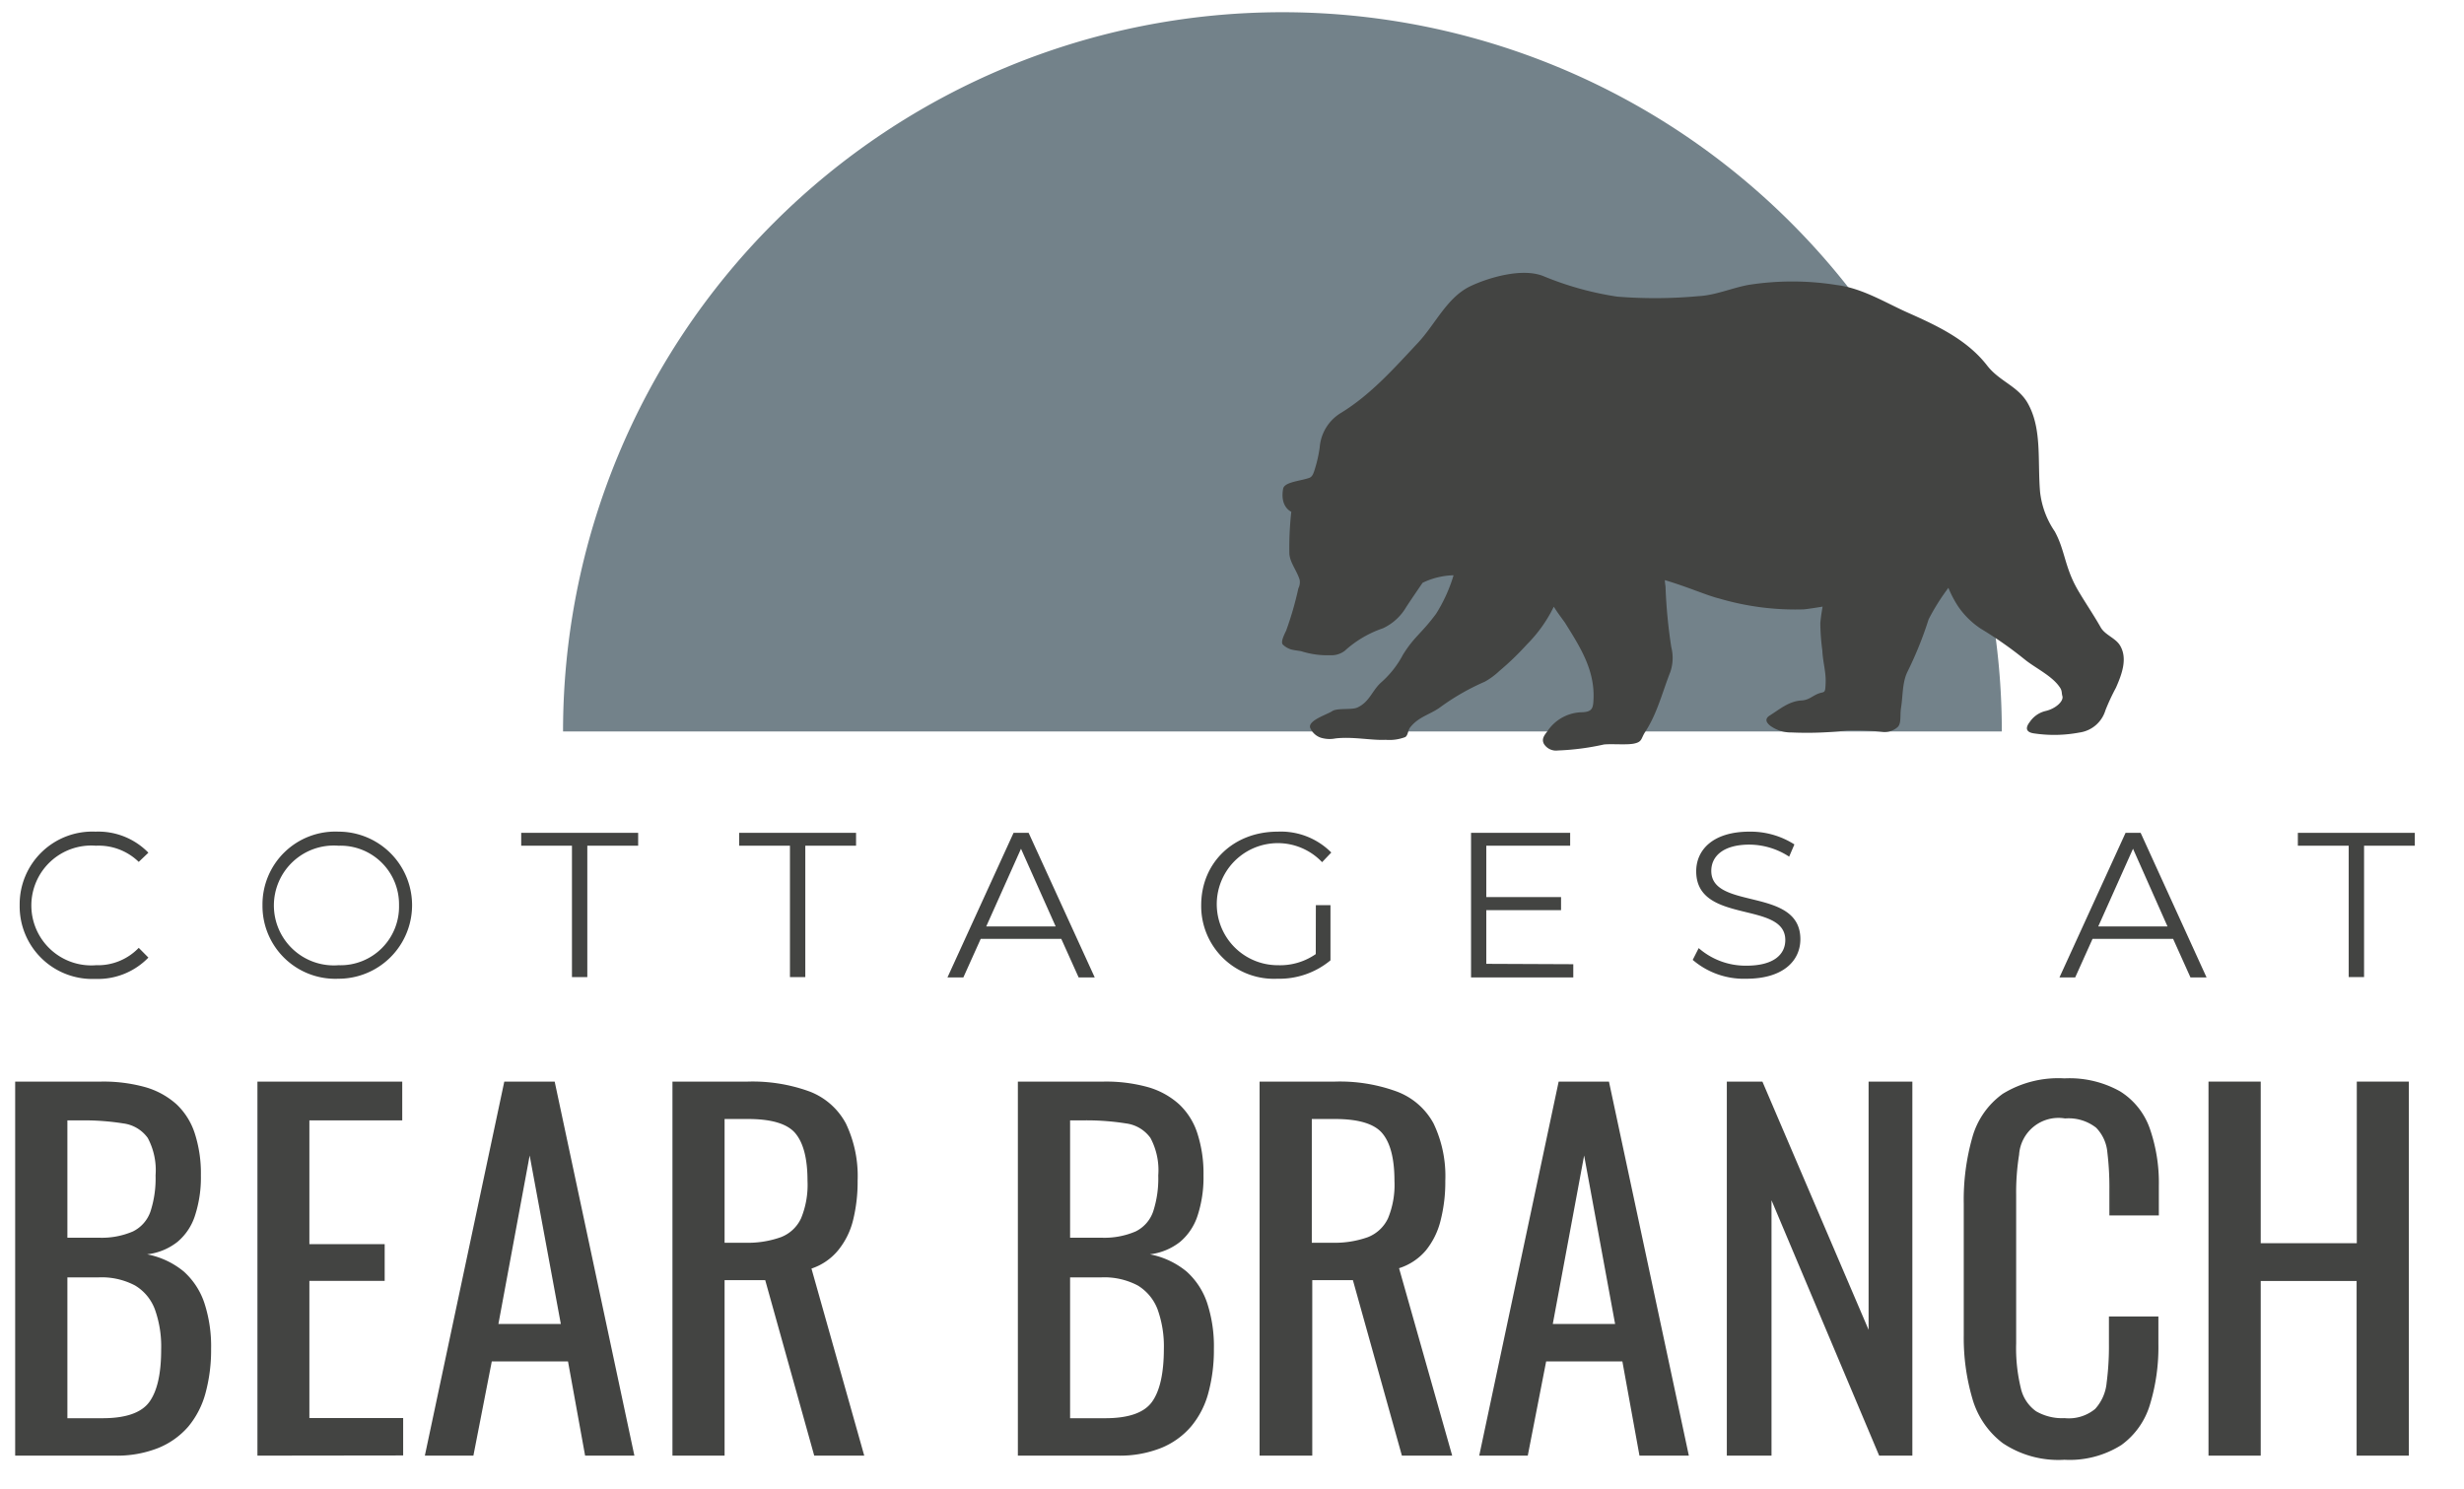 <svg id="Layer_1" data-name="Layer 1" xmlns="http://www.w3.org/2000/svg" viewBox="0 0 268 162"><defs><style>.cls-1{fill:#434442;}.cls-2{fill:#73828a;}</style></defs><path class="cls-1" d="M2.14,98.47a7.9,7.9,0,0,1,8.25-8,7.6,7.6,0,0,1,5.75,2.29l-1.05,1A6.25,6.25,0,0,0,10.44,92a6.52,6.52,0,1,0,0,13,6.16,6.16,0,0,0,4.65-1.89l1.05,1.06a7.64,7.64,0,0,1-5.77,2.32A7.9,7.9,0,0,1,2.14,98.47Z"/><path class="cls-1" d="M28.55,98.47a7.92,7.92,0,0,1,8.27-8,8,8,0,1,1,0,16A7.92,7.92,0,0,1,28.55,98.47Zm14.85,0A6.37,6.37,0,0,0,36.82,92a6.52,6.52,0,1,0,0,13A6.37,6.37,0,0,0,43.4,98.47Z"/><path class="cls-1" d="M62.21,92H56.69V90.6H69.41V92H63.88v14.29H62.21Z"/><path class="cls-1" d="M85.92,92H80.4V90.6H93.11V92H87.59v14.29H85.92Z"/><path class="cls-1" d="M115.43,102.13h-8.76l-1.89,4.2h-1.73l7.19-15.73h1.64l7.19,15.73h-1.75Zm-.61-1.35-3.77-8.45-3.78,8.45Z"/><path class="cls-1" d="M143.12,98.47h1.59v6a8.69,8.69,0,0,1-5.77,2,7.91,7.91,0,0,1-8.29-8c0-4.61,3.5-8,8.31-8a7.73,7.73,0,0,1,5.84,2.27l-1,1.05A6.64,6.64,0,1,0,139,105a6.8,6.8,0,0,0,4.11-1.21Z"/><path class="cls-1" d="M171.12,104.89v1.44H160V90.6h10.78V92h-9.12v5.59h8.13v1.42h-8.13v5.84Z"/><path class="cls-1" d="M184.11,104.42l.65-1.28a7.75,7.75,0,0,0,5.19,1.91c3,0,4.23-1.24,4.23-2.79,0-4.31-9.69-1.66-9.69-7.48,0-2.31,1.8-4.31,5.8-4.31a8.85,8.85,0,0,1,4.88,1.39l-.57,1.33a8,8,0,0,0-4.31-1.31c-2.88,0-4.16,1.28-4.16,2.86,0,4.31,9.69,1.7,9.69,7.43,0,2.32-1.84,4.3-5.87,4.3A8.54,8.54,0,0,1,184.11,104.42Z"/><path class="cls-1" d="M236.36,102.13H227.6l-1.89,4.2H224l7.19-15.73h1.64L240,106.33h-1.75Zm-.61-1.35L232,92.33l-3.78,8.45Z"/><path class="cls-1" d="M255.46,92h-5.53V90.6h12.72V92h-5.52v14.29h-1.67Z"/><path class="cls-1" d="M1.65,158.35V117.66H11a17,17,0,0,1,4.79.6,8.66,8.66,0,0,1,3.4,1.86,7.53,7.53,0,0,1,2,3.19,14.13,14.13,0,0,1,.66,4.55,13.38,13.38,0,0,1-.63,4.34,6.18,6.18,0,0,1-1.91,2.89A6.52,6.52,0,0,1,16,136.45a8.91,8.91,0,0,1,4,1.88,8,8,0,0,1,2.23,3.42,15.11,15.11,0,0,1,.73,5,17.79,17.79,0,0,1-.6,4.77,9.6,9.6,0,0,1-1.88,3.67,8.6,8.6,0,0,1-3.27,2.33,12.19,12.19,0,0,1-4.7.83Zm5.68-23.71H10.7a8.56,8.56,0,0,0,3.76-.68,3.79,3.79,0,0,0,1.91-2.18,11.58,11.58,0,0,0,.55-3.92,7.43,7.43,0,0,0-.85-4.07,3.88,3.88,0,0,0-2.66-1.58,27.3,27.3,0,0,0-4.72-.33H7.33Zm0,19.64h3.82q3.81,0,5.1-1.78t1.28-5.75a11.93,11.93,0,0,0-.68-4.3,5.09,5.09,0,0,0-2.16-2.61,7.76,7.76,0,0,0-4-.88H7.33Z"/><path class="cls-1" d="M28,158.35V117.66H43.75v4.22H33.65v13.46h8.19v4H33.65v14.92h10.2v4.07Z"/><path class="cls-1" d="M46.21,158.35l8.64-40.69h5.48L69,158.35H63.64L61.78,148.1H53.49l-2,10.25Zm8-14.32H61L57.61,125.7Z"/><path class="cls-1" d="M73.14,158.35V117.66h8.18a18.09,18.09,0,0,1,6.74,1.08A7.52,7.52,0,0,1,92,122.21a13.24,13.24,0,0,1,1.28,6.25,17.33,17.33,0,0,1-.5,4.3A8.31,8.31,0,0,1,91.17,136,6.35,6.35,0,0,1,88.26,138L94,158.35H88.56l-5.33-19.09H78.81v19.09Zm5.67-23.16H81a10.73,10.73,0,0,0,3.92-.6,4,4,0,0,0,2.21-2.06,9.54,9.54,0,0,0,.7-4.07c0-2.38-.43-4.09-1.3-5.15s-2.6-1.58-5.18-1.58H78.81Z"/><path class="cls-1" d="M110.71,158.35V117.66h9.34a17,17,0,0,1,4.8.6,8.55,8.55,0,0,1,3.39,1.86,7.45,7.45,0,0,1,2,3.19,14.13,14.13,0,0,1,.66,4.55,13.38,13.38,0,0,1-.63,4.34,6.26,6.26,0,0,1-1.91,2.89,6.56,6.56,0,0,1-3.29,1.36,8.91,8.91,0,0,1,4,1.88,8,8,0,0,1,2.23,3.42,15.11,15.11,0,0,1,.73,5,17.79,17.79,0,0,1-.6,4.77,9.48,9.48,0,0,1-1.89,3.67,8.49,8.49,0,0,1-3.26,2.33,12.19,12.19,0,0,1-4.7.83Zm5.68-23.71h3.36a8.58,8.58,0,0,0,3.77-.68,3.79,3.79,0,0,0,1.91-2.18,11.58,11.58,0,0,0,.55-3.92,7.43,7.43,0,0,0-.85-4.07,3.88,3.88,0,0,0-2.66-1.58,27.35,27.35,0,0,0-4.73-.33h-1.35Zm0,19.64h3.82q3.81,0,5.09-1.78t1.29-5.75a11.93,11.93,0,0,0-.68-4.3,5.19,5.19,0,0,0-2.16-2.61,7.78,7.78,0,0,0-4-.88h-3.36Z"/><path class="cls-1" d="M137,158.35V117.66h8.19a18,18,0,0,1,6.73,1.08,7.54,7.54,0,0,1,4,3.47,13.24,13.24,0,0,1,1.28,6.25,16.85,16.85,0,0,1-.51,4.3,8.3,8.3,0,0,1-1.6,3.26,6.33,6.33,0,0,1-2.92,1.94l5.78,20.39h-5.47l-5.33-19.09h-4.42v19.09Zm5.68-23.16h2.16a10.77,10.77,0,0,0,3.92-.6,4.06,4.06,0,0,0,2.21-2.06,9.54,9.54,0,0,0,.7-4.07c0-2.38-.43-4.09-1.3-5.15s-2.6-1.58-5.18-1.58h-2.51Z"/><path class="cls-1" d="M160.89,158.35l8.64-40.69H175l8.69,40.69h-5.37l-1.86-10.25h-8.29l-2,10.25Zm8-14.32h6.78L172.3,125.7Z"/><path class="cls-1" d="M187.82,158.35V117.66h3.87l11.55,27v-27H208v40.69h-3.61l-11.71-27.78v27.78Z"/><path class="cls-1" d="M224.54,158.8a10.88,10.88,0,0,1-6.71-1.81,9.27,9.27,0,0,1-3.31-4.87,23.46,23.46,0,0,1-.93-6.83V130.92a24.82,24.82,0,0,1,.93-7.18,8.7,8.7,0,0,1,3.31-4.75,11.53,11.53,0,0,1,6.71-1.68,11.24,11.24,0,0,1,6.05,1.41,7.8,7.8,0,0,1,3.22,4,18,18,0,0,1,1,6.28v3.22h-5.38v-2.86a31.56,31.56,0,0,0-.22-4,4.37,4.37,0,0,0-1.23-2.69,4.85,4.85,0,0,0-3.37-1,4.29,4.29,0,0,0-5,3.94,25.89,25.89,0,0,0-.32,4.4v16.12a18.37,18.37,0,0,0,.5,4.85,4.23,4.23,0,0,0,1.66,2.54,5.66,5.66,0,0,0,3.11.75,4.49,4.49,0,0,0,3.32-1,4.89,4.89,0,0,0,1.25-2.84,30.6,30.6,0,0,0,.25-4.22v-3h5.38v3a21.4,21.4,0,0,1-.91,6.56,8.37,8.37,0,0,1-3.11,4.42A10.53,10.53,0,0,1,224.54,158.8Z"/><path class="cls-1" d="M240.21,158.35V117.66h5.68v17.58h10.45V117.66H262v40.69h-5.68v-19H245.89v19Z"/><path class="cls-2" d="M139.48,1.33A78.24,78.24,0,0,0,61.24,79.57H217.73A78.24,78.24,0,0,0,139.48,1.33Z"/><path class="cls-1" d="M169,66a15.23,15.23,0,0,1-2.93,4.11,30.42,30.42,0,0,1-3,2.89,7.74,7.74,0,0,1-1.58,1.16A25.3,25.3,0,0,0,156.56,77c-1.08.75-2.3,1-3.18,2.13-.26.33-.22.84-.53,1.05a4.84,4.84,0,0,1-2.13.3c-1.56.08-3.57-.37-5.47-.15a3.27,3.27,0,0,1-1.59-.08,1.92,1.92,0,0,1-1.17-1.11c-.18-.79,1.85-1.41,2.41-1.78s2.12-.11,2.73-.39c1.34-.61,1.6-1.85,2.6-2.74a10.57,10.57,0,0,0,2.36-3c1.24-2,2-2.29,3.6-4.45a16.94,16.94,0,0,0,1.91-4.2,8.12,8.12,0,0,0-3.37.82s-1.22,1.77-1.8,2.67a5.73,5.73,0,0,1-2.52,2.28,11.79,11.79,0,0,0-4.16,2.46,2.42,2.42,0,0,1-1.57.47,9.44,9.44,0,0,1-3.16-.44c-.31-.06-.76-.1-1.09-.19a2.28,2.28,0,0,1-.9-.53c-.25-.27.11-1,.36-1.52A36,36,0,0,0,141.22,64a1.47,1.47,0,0,0,.14-.92c-.3-1-1.05-1.85-1.12-2.84a34.79,34.79,0,0,1,.21-4.57s-1.25-.5-.89-2.5c.14-.75,1.85-.83,2.86-1.19.31-.12.43-.46.53-.76a14.75,14.75,0,0,0,.59-2.55,4.81,4.81,0,0,1,2.34-3.77c3.25-2,5.75-4.84,8.33-7.59,1.93-2.06,3.19-5,5.77-6.2,1.91-.9,5.55-2,7.87-1.08a34.12,34.12,0,0,0,8.06,2.24,51.45,51.45,0,0,0,8.78-.05c1.87-.09,3.61-.87,5.44-1.22a30.67,30.67,0,0,1,9.61,0c2.89.36,5.34,1.95,7.94,3.09,3.12,1.39,6.3,2.9,8.45,5.67,1.32,1.71,3.27,2.2,4.36,4,1.64,2.79,1.11,6.23,1.4,9.75a9.46,9.46,0,0,0,1.59,4.29c1.14,2.06,1.07,3.92,2.55,6.44.72,1.23,1.73,2.72,2.45,4,.48.85,1.63,1.16,2.12,2,.83,1.41.18,3.13-.46,4.58A22.94,22.94,0,0,0,229,77.27a3.44,3.44,0,0,1-2.84,2.42,14.73,14.73,0,0,1-4.87.1c-.76-.09-1.14-.45-.52-1.25a2.88,2.88,0,0,1,1.7-1.19c1.09-.24,2-1.06,1.85-1.62-.11-.35,0-.58-.31-1-.83-1.22-2.69-2.09-3.8-3a42.55,42.55,0,0,0-4.77-3.34A9,9,0,0,1,213,66a12,12,0,0,1-1.08-2.05,23.67,23.67,0,0,0-2.15,3.42,40.19,40.19,0,0,1-2.3,5.7c-.58,1.19-.49,2.61-.7,3.92-.14.85.07,1.73-.4,2.13a2.14,2.14,0,0,1-1.5.51,27.25,27.25,0,0,0-4-.16,38.32,38.32,0,0,1-6,.21,3.83,3.83,0,0,1-2.34-.74c-.5-.41-.57-.79,0-1.13,1.06-.67,2.05-1.53,3.41-1.61.93-.05,1.25-.62,2.14-.84.42-.1.46-.07.49-1.19s-.32-2.26-.36-3.4a23.44,23.44,0,0,1-.22-3c.08-.89.25-1.78.25-1.78s-1.42.24-2.05.3A29.24,29.24,0,0,1,187,65.11c-1.29-.31-3.5-1.29-5.92-2,0,0,0,.24.07.67a56.38,56.38,0,0,0,.63,6.62,4.72,4.72,0,0,1-.11,2.71c-.86,2.18-1.41,4.48-2.71,6.48-.51.78-.31,1.12-1.28,1.31-.8.15-2.43,0-3.23.09a27.71,27.71,0,0,1-5,.65,1.55,1.55,0,0,1-1.52-.71c-.31-.56.09-1,.38-1.39a4.62,4.62,0,0,1,3.83-2.06c1.06-.06,1.14-.48,1.18-1.41.15-3.25-1.52-5.78-3.11-8.34C169.83,67.2,169.44,66.7,169,66Z"/></svg>